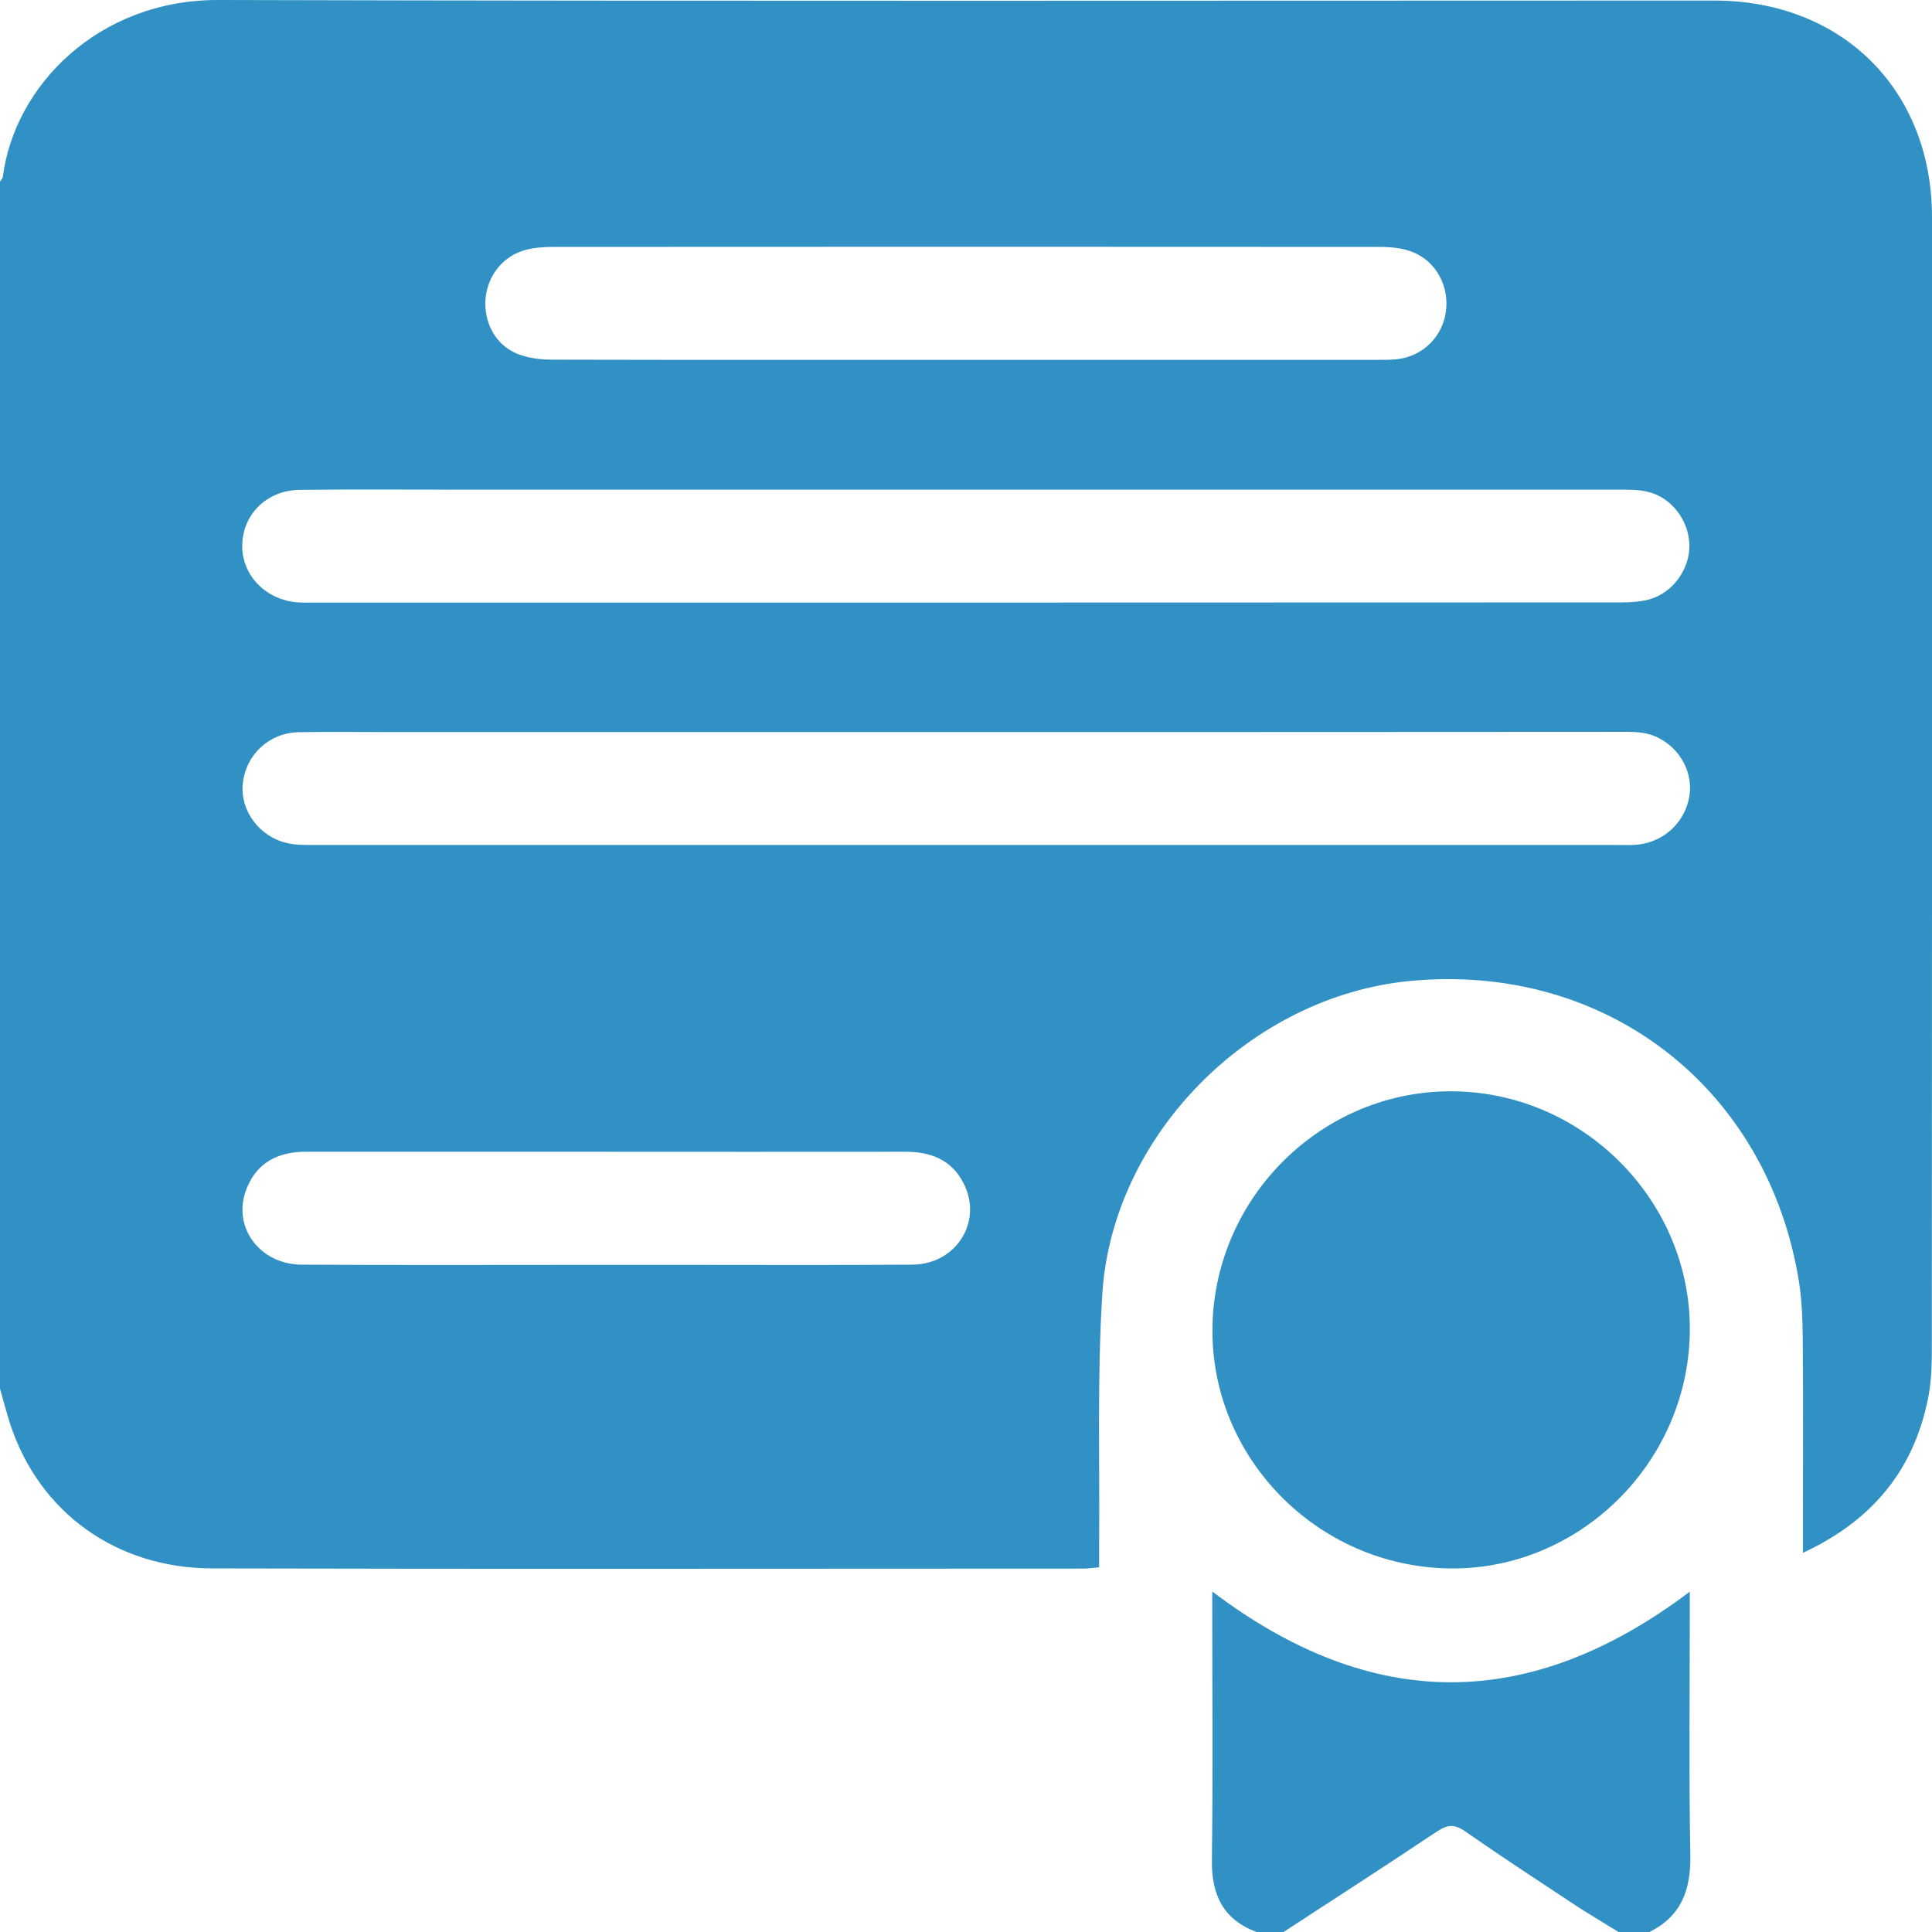 <svg xmlns="http://www.w3.org/2000/svg" width="63" height="63" viewBox="0 0 63 63" fill="none"><g clip-path="url(#clip0_351_118)"><path d="M0 45.283C0 32.161 0 19.038 0 5.922C0.031 5.873 0.08 5.824 0.092 5.769C0.465 2.814 3.194 -0.012 7.128 3.95812e-05C23.384 0.043 39.647 0.018 55.903 0.018C60.069 0.018 63 2.93 63 7.084C63.006 19.424 63 31.763 62.994 44.102C62.994 44.61 62.969 45.13 62.865 45.632C62.388 47.957 61.042 49.59 58.791 50.636C58.791 50.324 58.791 50.104 58.791 49.89C58.791 47.798 58.803 45.711 58.785 43.619C58.778 42.928 58.748 42.218 58.619 41.539C57.493 35.336 52.25 31.384 45.973 31.989C40.791 32.485 36.275 37 35.945 42.194C35.774 44.91 35.865 47.645 35.841 50.367C35.841 50.606 35.841 50.844 35.841 51.107C35.627 51.126 35.486 51.15 35.345 51.15C25.874 51.15 16.403 51.168 6.926 51.144C3.775 51.138 1.285 49.309 0.337 46.452C0.214 46.06 0.11 45.675 0 45.283ZM31.503 23.871C25.146 23.871 18.789 23.871 12.432 23.871C11.533 23.871 10.627 23.859 9.728 23.877C8.768 23.902 8.015 24.611 7.917 25.554C7.825 26.422 8.449 27.285 9.367 27.493C9.661 27.56 9.979 27.554 10.285 27.554C24.436 27.554 38.582 27.554 52.733 27.554C52.96 27.554 53.186 27.566 53.413 27.542C54.337 27.438 55.046 26.704 55.107 25.792C55.163 24.96 54.563 24.134 53.712 23.926C53.437 23.859 53.143 23.865 52.856 23.865C45.734 23.871 38.619 23.871 31.503 23.871ZM31.497 15.967C25.96 15.967 20.423 15.967 14.886 15.967C13.185 15.967 11.484 15.955 9.777 15.973C8.7 15.986 7.917 16.769 7.899 17.772C7.88 18.732 8.633 19.54 9.661 19.638C9.826 19.656 9.991 19.65 10.15 19.65C24.381 19.65 38.612 19.65 52.844 19.644C53.15 19.644 53.462 19.626 53.755 19.552C54.538 19.35 55.107 18.561 55.089 17.766C55.071 16.977 54.514 16.23 53.749 16.041C53.437 15.961 53.101 15.967 52.77 15.967C45.691 15.967 38.594 15.967 31.497 15.967ZM31.521 11.734C35.969 11.734 40.417 11.734 44.865 11.734C45.092 11.734 45.318 11.74 45.538 11.715C46.413 11.63 47.086 10.938 47.16 10.064C47.233 9.177 46.707 8.375 45.857 8.149C45.563 8.069 45.251 8.051 44.945 8.051C35.988 8.045 27.031 8.045 18.073 8.051C17.767 8.051 17.456 8.069 17.162 8.143C16.415 8.332 15.901 8.975 15.834 9.733C15.767 10.498 16.146 11.238 16.856 11.532C17.205 11.673 17.608 11.728 17.988 11.728C22.497 11.74 27.012 11.734 31.521 11.734ZM19.793 41.245C20.472 41.245 21.145 41.245 21.824 41.245C24.467 41.245 27.11 41.258 29.753 41.239C31.197 41.227 32.066 39.808 31.411 38.566C31.014 37.807 30.341 37.557 29.521 37.557C26.076 37.563 22.638 37.557 19.193 37.557C16.122 37.557 13.044 37.557 9.973 37.557C9.092 37.557 8.407 37.887 8.058 38.719C7.532 39.955 8.431 41.233 9.844 41.239C13.154 41.258 16.477 41.245 19.793 41.245Z" fill="#3191C4"></path><path d="M40.974 63C39.879 62.59 39.5 61.777 39.518 60.645C39.555 57.941 39.53 55.237 39.53 52.533C39.53 52.337 39.53 52.141 39.53 51.897C44.743 55.842 49.877 55.842 55.102 51.903C55.102 52.153 55.102 52.361 55.102 52.575C55.102 55.218 55.071 57.861 55.12 60.504C55.138 61.636 54.82 62.492 53.774 63.006C53.443 63.006 53.119 63.006 52.789 63.006C52.305 62.706 51.816 62.419 51.339 62.107C50.146 61.318 48.947 60.535 47.772 59.715C47.429 59.476 47.203 59.495 46.86 59.721C45.196 60.834 43.514 61.917 41.837 63.012C41.55 63 41.262 63 40.974 63Z" fill="#3191C4"></path><path d="M47.246 51.144C42.944 51.071 39.469 47.522 39.537 43.277C39.604 38.994 43.165 35.519 47.423 35.587C51.7 35.648 55.187 39.239 55.102 43.485C55.016 47.749 51.455 51.217 47.246 51.144Z" fill="#3191C4"></path></g><defs><clipPath id="clip0_351_118"><rect width="63" height="63" fill="white"></rect></clipPath></defs></svg>